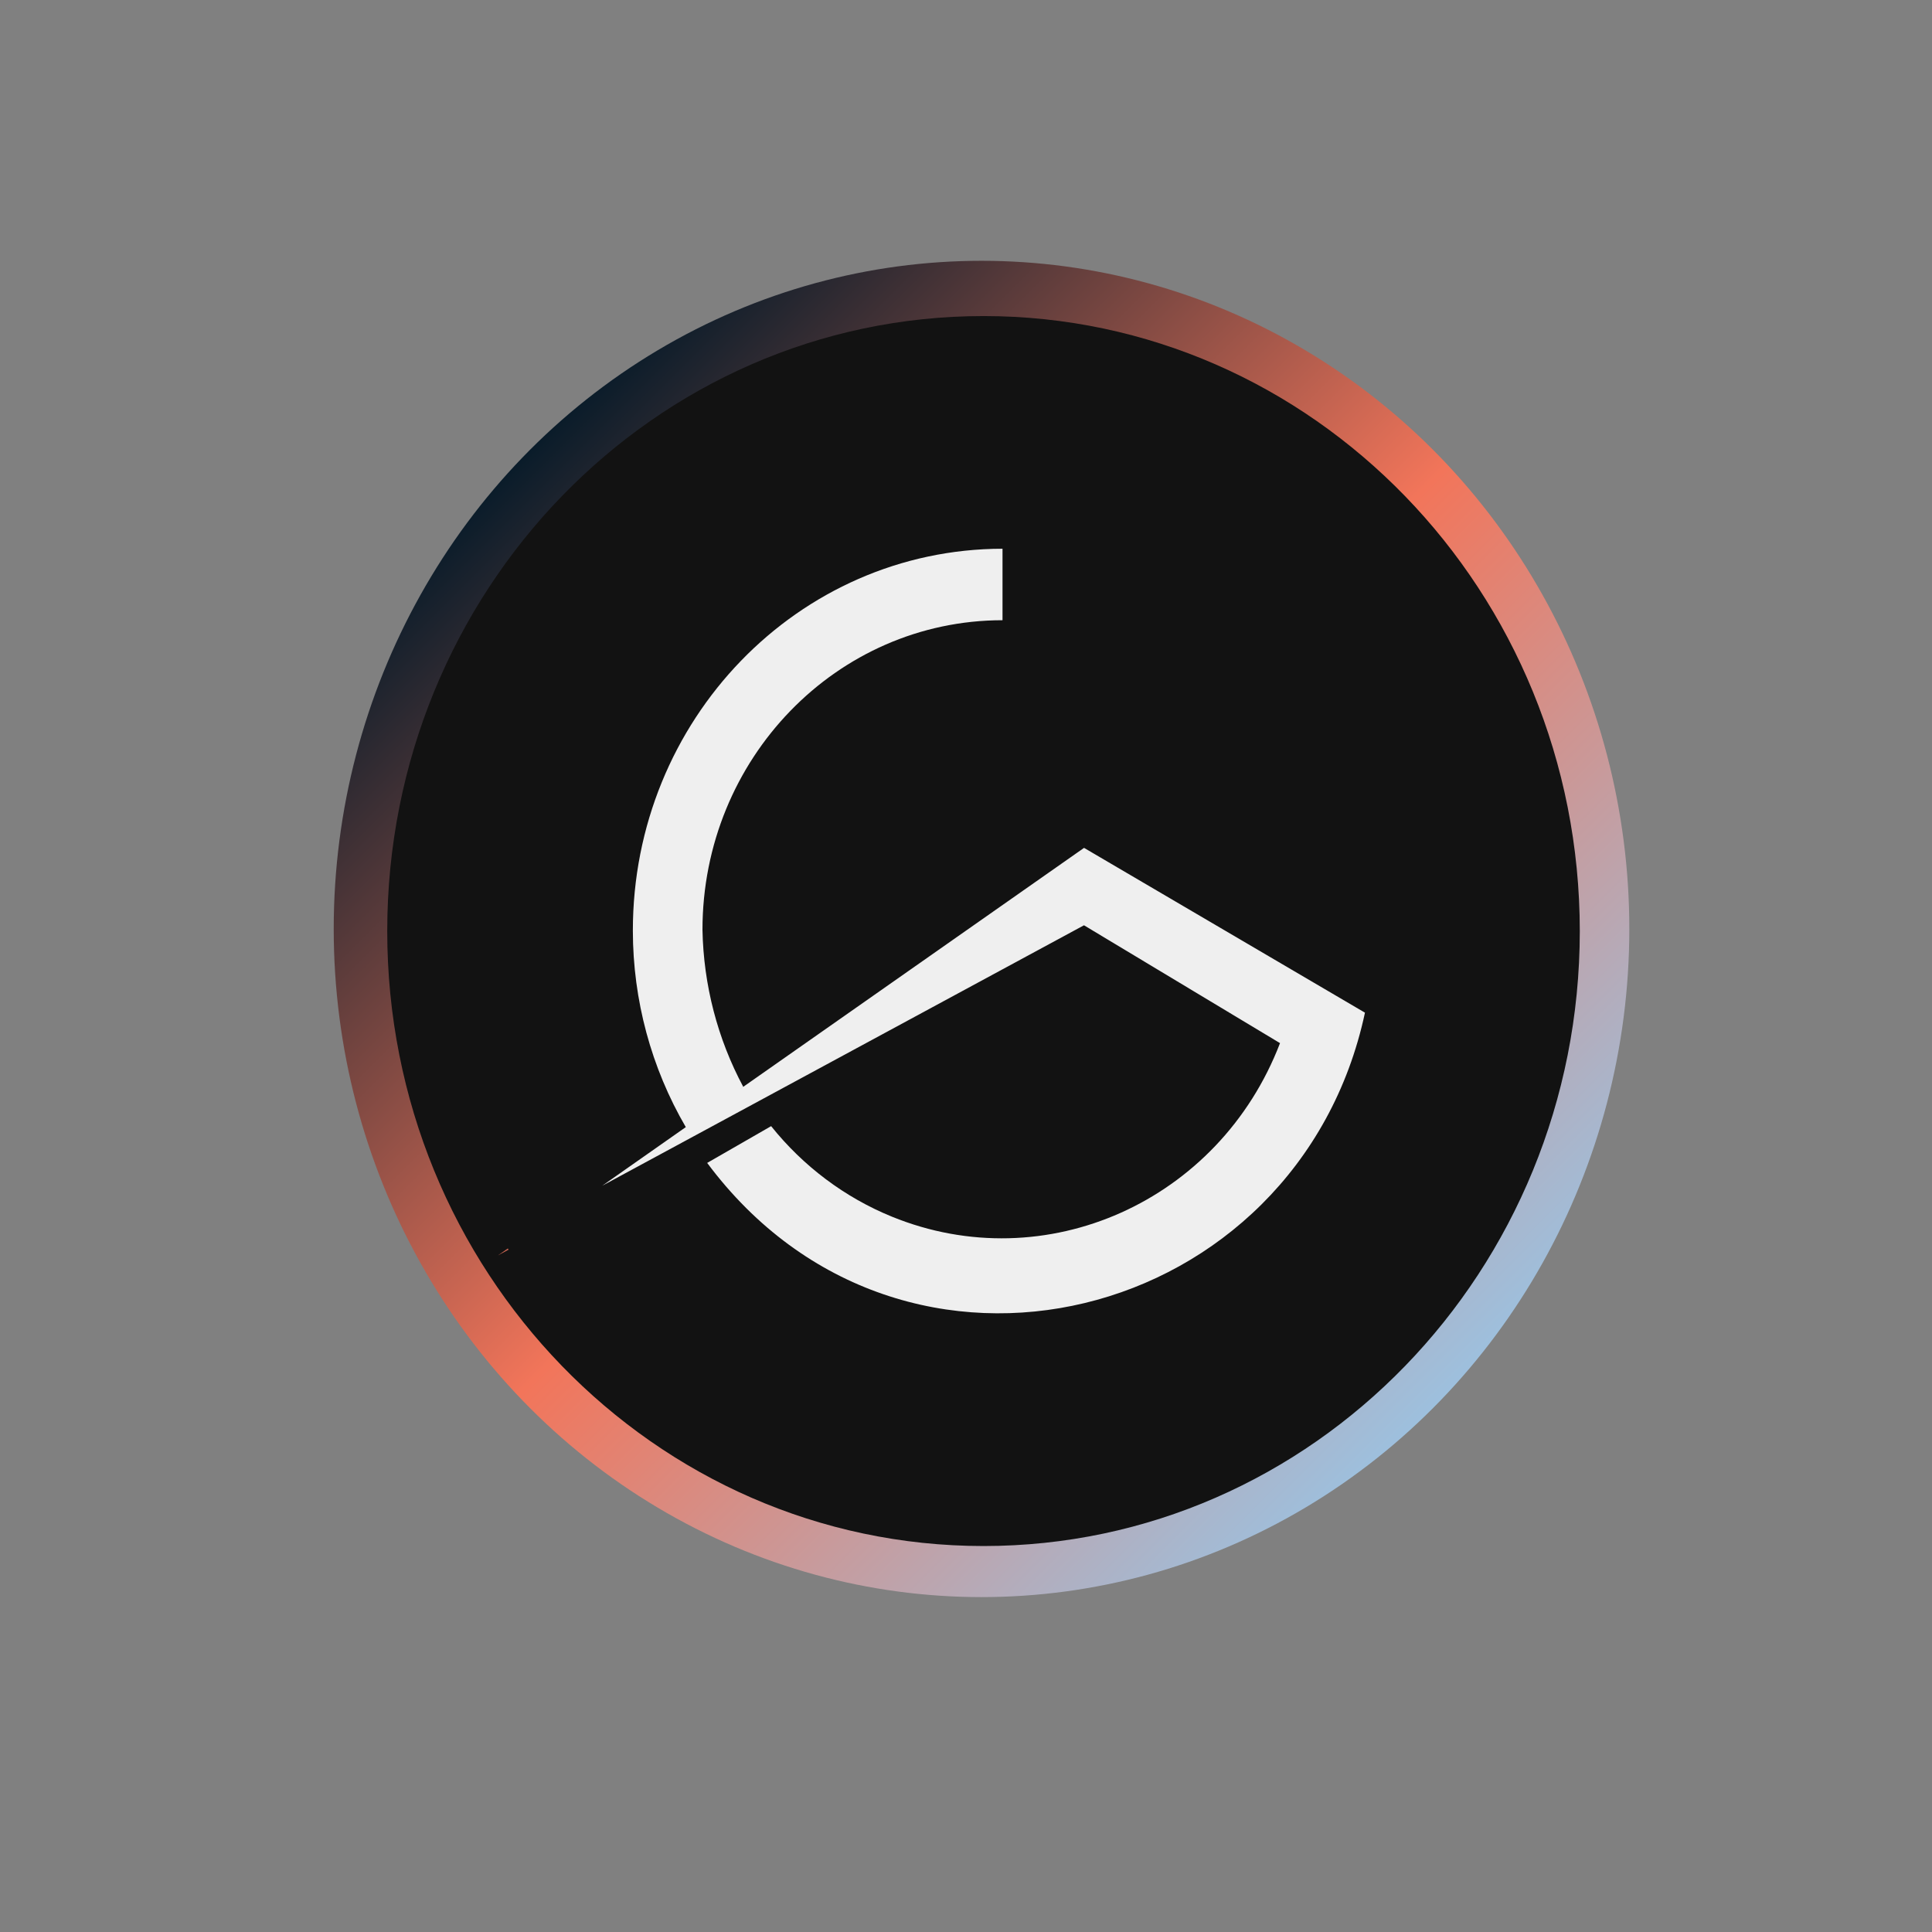 <svg xmlns="http://www.w3.org/2000/svg" xmlns:xlink="http://www.w3.org/1999/xlink" id="Layer_1" x="0px" y="0px" viewBox="0 0 300 300" style="enable-background:new 0 0 300 300;" xml:space="preserve"><rect x="0" y="0" width="300" height="300" fill="#808080" stroke="none"/> <style type="text/css"> .st0{fill:url(#Ellipse_46_1_);} .st1{fill:#121212;} .st2{fill:#EFEFEF;} </style> <g id="Component_5_13" transform="translate(-583 13.537)"> <g id="Group_45"> <linearGradient id="Ellipse_46_1_" gradientUnits="userSpaceOnUse" x1="431.003" y1="527.33" x2="434.219" y2="524.114" gradientTransform="matrix(45 0 0 -45 -18732 23788.299)"> <stop offset="0" style="stop-color:#0A1C2A"></stop> <stop offset="0.5" style="stop-color:#F2755A"></stop> <stop offset="1" style="stop-color:#9DC0DE"></stop> </linearGradient> <ellipse id="Ellipse_46" class="st0" cx="735.41" cy="130.71" rx="100.59" ry="103.75"></ellipse> <path id="Path_345" class="st1" d="M735.73,35.54c-51.14-0.01-92.59,42.74-92.6,95.48s41.44,95.5,92.58,95.51 c51.14,0.01,92.59-42.74,92.6-95.48c0,0,0-0.01,0-0.01C828.3,78.3,786.86,35.55,735.73,35.54z M661.85,180.33l0.12,0.18l-1.66,0.9 L661.85,180.33z"></path> <path id="Path_709" class="st2" d="M751.33,118.12l-53.44,37.47l0.52-0.37c-4-7.47-6.17-15.84-6.33-24.38 c0-26.54,20.85-48.06,46.59-48.07v-11.1c-31.74,0.04-57.43,26.6-57.4,59.33c0.01,10.74,2.85,21.27,8.22,30.48l-12.97,9.1 l74.8-40.44l30.44,18.3c-9.44,24.61-36.43,36.67-60.28,26.94c-7.3-2.98-13.74-7.81-18.74-14.05l-9.93,5.71 c30.46,40.9,91.82,24.9,102.14-23.33L751.33,118.12z"></path> </g> </g> </svg>